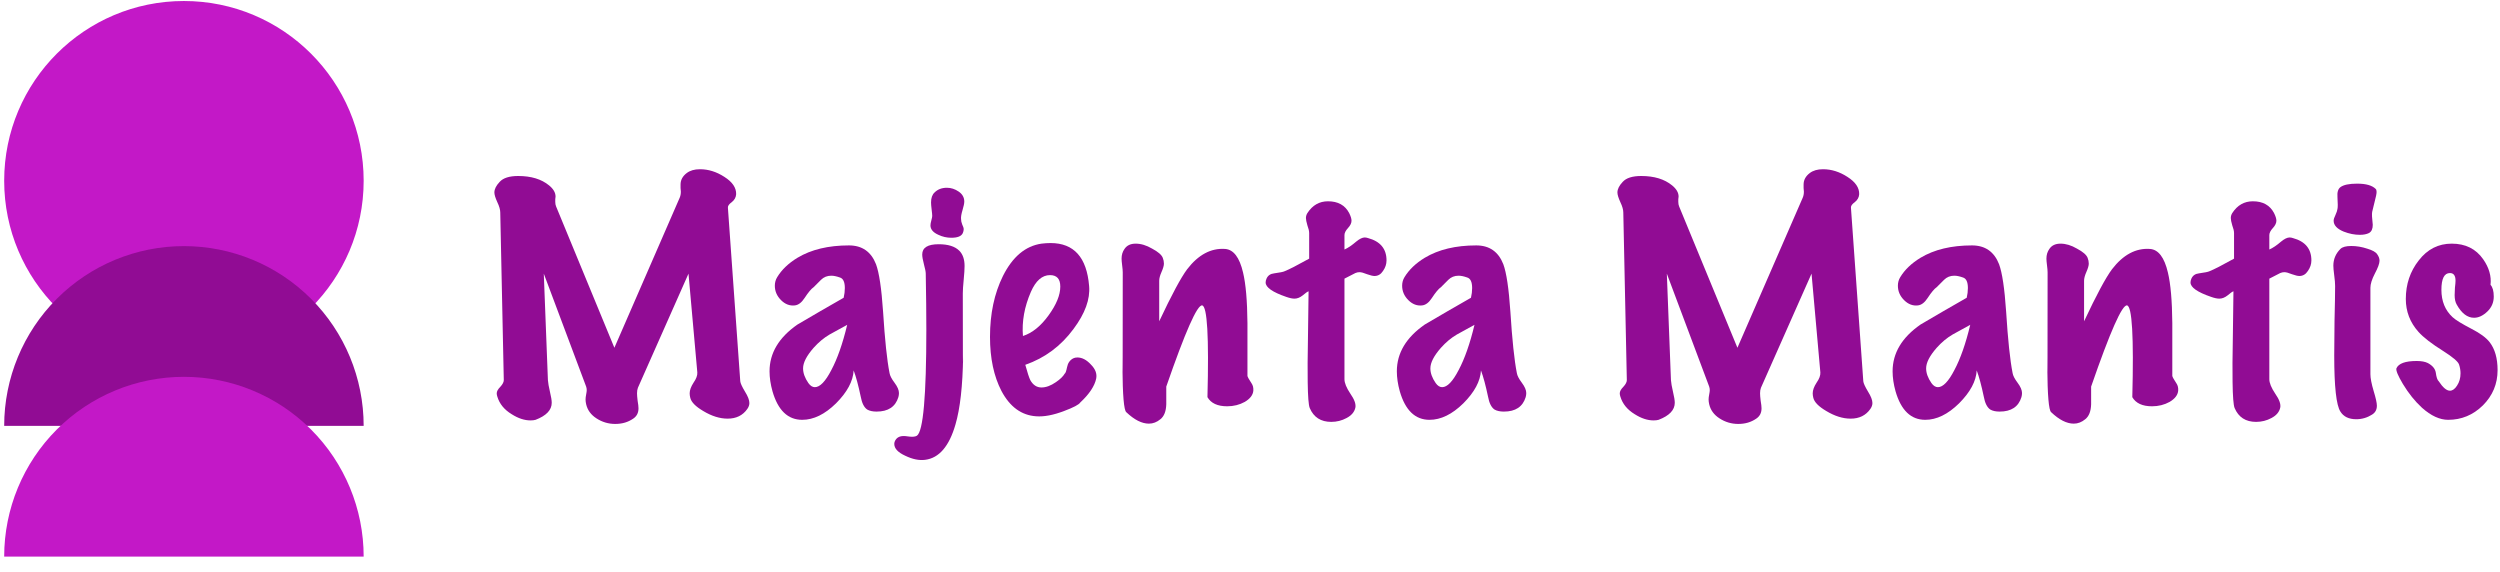 <svg width="153" height="35" viewBox="0 0 153 35" fill="none" xmlns="http://www.w3.org/2000/svg">
<path d="M45.736 25.027C45.46 25.423 45.058 25.621 44.53 25.621C44.05 25.621 43.552 25.465 43.036 25.153C42.568 24.877 42.304 24.607 42.244 24.343C42.22 24.247 42.208 24.157 42.208 24.073C42.208 23.881 42.286 23.665 42.442 23.425C42.61 23.185 42.688 22.975 42.676 22.795L42.136 16.747L39.04 23.731C39.004 23.827 38.986 23.941 38.986 24.073C38.986 24.169 38.998 24.319 39.022 24.523C39.058 24.727 39.076 24.883 39.076 24.991C39.076 25.267 38.968 25.477 38.752 25.621C38.44 25.837 38.074 25.945 37.654 25.945C37.234 25.945 36.85 25.831 36.502 25.603C36.166 25.387 35.956 25.099 35.872 24.739C35.848 24.631 35.836 24.535 35.836 24.451C35.836 24.367 35.848 24.265 35.872 24.145C35.896 24.025 35.908 23.935 35.908 23.875C35.908 23.803 35.896 23.731 35.872 23.659L33.28 16.747L33.532 23.263C33.544 23.431 33.586 23.671 33.658 23.983C33.73 24.283 33.766 24.505 33.766 24.649C33.766 25.093 33.436 25.441 32.776 25.693C32.692 25.717 32.59 25.729 32.47 25.729C32.098 25.729 31.714 25.603 31.318 25.351C30.862 25.075 30.568 24.715 30.436 24.271C30.412 24.199 30.4 24.133 30.4 24.073C30.4 23.953 30.472 23.821 30.616 23.677C30.76 23.521 30.832 23.383 30.832 23.263L30.616 13.003C30.616 12.835 30.556 12.625 30.436 12.373C30.316 12.109 30.256 11.911 30.256 11.779C30.256 11.575 30.364 11.359 30.58 11.131C30.796 10.891 31.174 10.771 31.714 10.771C32.506 10.771 33.136 10.963 33.604 11.347C33.868 11.563 34 11.791 34 12.031C34 12.067 33.994 12.121 33.982 12.193C33.982 12.265 33.982 12.319 33.982 12.355C33.982 12.463 34 12.559 34.036 12.643L37.6 21.283L41.596 12.103C41.644 11.995 41.668 11.869 41.668 11.725C41.668 11.677 41.662 11.605 41.65 11.509C41.65 11.413 41.65 11.341 41.65 11.293C41.65 11.017 41.776 10.783 42.028 10.591C42.232 10.435 42.502 10.357 42.838 10.357C43.354 10.357 43.852 10.513 44.332 10.825C44.824 11.137 45.064 11.491 45.052 11.887C45.04 12.079 44.95 12.241 44.782 12.373C44.614 12.493 44.536 12.607 44.548 12.715L45.304 23.335C45.316 23.455 45.412 23.665 45.592 23.965C45.772 24.253 45.862 24.487 45.862 24.667C45.862 24.787 45.82 24.907 45.736 25.027Z" fill="#910C94"/>
<path d="M54.98 24.307C54.8 24.895 54.356 25.189 53.648 25.189C53.408 25.189 53.216 25.147 53.072 25.063C52.88 24.931 52.748 24.667 52.676 24.271C52.532 23.587 52.388 23.053 52.244 22.669C52.208 23.329 51.848 24.001 51.164 24.685C50.48 25.357 49.79 25.693 49.094 25.693C48.218 25.693 47.612 25.111 47.276 23.947C47.156 23.515 47.096 23.107 47.096 22.723C47.096 21.607 47.666 20.653 48.806 19.861C49.742 19.309 50.684 18.763 51.632 18.223C51.68 18.019 51.704 17.821 51.704 17.629C51.704 17.257 51.602 17.041 51.398 16.981C51.194 16.909 51.02 16.873 50.876 16.873C50.624 16.873 50.414 16.957 50.246 17.125C50.09 17.281 49.94 17.431 49.796 17.575C49.652 17.671 49.466 17.893 49.238 18.241C49.058 18.517 48.86 18.667 48.644 18.691C48.332 18.727 48.05 18.619 47.798 18.367C47.546 18.115 47.42 17.821 47.42 17.485C47.42 17.293 47.468 17.119 47.564 16.963C47.84 16.507 48.254 16.111 48.806 15.775C49.646 15.271 50.696 15.019 51.956 15.019C52.76 15.019 53.312 15.403 53.612 16.171C53.804 16.687 53.948 17.653 54.044 19.069C54.152 20.785 54.284 22.039 54.44 22.831C54.464 22.987 54.566 23.185 54.746 23.425C54.926 23.665 55.016 23.875 55.016 24.055C55.016 24.139 55.004 24.223 54.98 24.307ZM51.848 19.879C51.488 20.071 51.128 20.269 50.768 20.473C50.42 20.677 50.096 20.947 49.796 21.283C49.364 21.775 49.148 22.195 49.148 22.543C49.148 22.831 49.256 23.131 49.472 23.443C49.592 23.611 49.724 23.695 49.868 23.695C50.18 23.695 50.516 23.347 50.876 22.651C51.248 21.955 51.572 21.031 51.848 19.879Z" fill="#910C94"/>
<path d="M58.924 14.263C58.84 14.455 58.606 14.551 58.222 14.551C57.946 14.551 57.682 14.491 57.43 14.371C57.106 14.227 56.944 14.035 56.944 13.795C56.944 13.723 56.962 13.621 56.998 13.489C57.034 13.357 57.052 13.267 57.052 13.219C57.052 13.147 57.04 13.015 57.016 12.823C56.992 12.631 56.98 12.487 56.98 12.391C56.98 12.115 57.052 11.911 57.196 11.779C57.388 11.587 57.64 11.491 57.952 11.491C58.204 11.491 58.444 11.569 58.672 11.725C58.9 11.881 59.014 12.085 59.014 12.337C59.014 12.445 58.978 12.619 58.906 12.859C58.834 13.099 58.804 13.279 58.816 13.399C58.816 13.507 58.84 13.621 58.888 13.741C58.948 13.861 58.978 13.957 58.978 14.029C58.978 14.101 58.96 14.179 58.924 14.263ZM58.924 17.953C58.924 21.685 58.93 22.969 58.942 21.805C58.918 23.605 58.762 24.997 58.474 25.981C58.09 27.313 57.472 28.033 56.62 28.141C56.248 28.189 55.84 28.105 55.396 27.889C54.952 27.685 54.73 27.445 54.73 27.169C54.73 27.073 54.766 26.977 54.838 26.881C54.97 26.713 55.192 26.653 55.504 26.701C55.804 26.749 56.008 26.737 56.116 26.665C56.5 26.401 56.692 24.235 56.692 20.167C56.692 19.219 56.68 18.079 56.656 16.747C56.656 16.639 56.62 16.453 56.548 16.189C56.476 15.913 56.44 15.709 56.44 15.577C56.44 15.157 56.776 14.947 57.448 14.947C58.024 14.947 58.444 15.079 58.708 15.343C58.924 15.559 59.032 15.871 59.032 16.279C59.032 16.471 59.014 16.753 58.978 17.125C58.942 17.485 58.924 17.761 58.924 17.953Z" fill="#910C94"/>
<path d="M67.086 23.173C66.99 23.629 66.666 24.115 66.114 24.631C66.03 24.763 65.7 24.937 65.124 25.153C64.464 25.405 63.894 25.513 63.414 25.477C62.514 25.417 61.806 24.901 61.29 23.929C60.822 23.029 60.588 21.925 60.588 20.617C60.588 19.201 60.852 17.959 61.38 16.891C61.968 15.715 62.754 15.055 63.738 14.911C63.93 14.887 64.116 14.875 64.296 14.875C65.724 14.875 66.51 15.751 66.654 17.503C66.726 18.307 66.408 19.183 65.7 20.131C64.932 21.175 63.948 21.907 62.748 22.327C62.88 22.807 62.982 23.119 63.054 23.263C63.222 23.563 63.45 23.713 63.738 23.713C64.014 23.713 64.308 23.605 64.62 23.389C64.884 23.209 65.064 23.035 65.16 22.867C65.208 22.843 65.256 22.711 65.304 22.471C65.352 22.219 65.478 22.039 65.682 21.931C65.754 21.895 65.838 21.877 65.934 21.877C66.222 21.877 66.498 22.021 66.762 22.309C67.038 22.585 67.146 22.873 67.086 23.173ZM64.26 16.837C63.78 16.837 63.39 17.179 63.09 17.863C62.694 18.775 62.532 19.675 62.604 20.563C63.168 20.383 63.69 19.963 64.17 19.303C64.65 18.643 64.89 18.055 64.89 17.539C64.89 17.071 64.68 16.837 64.26 16.837Z" fill="#910C94"/>
<path d="M76.704 23.911C76.68 24.175 76.506 24.403 76.182 24.595C75.858 24.775 75.498 24.865 75.102 24.865C74.514 24.865 74.112 24.679 73.896 24.307C73.992 20.611 73.884 18.739 73.572 18.691C73.272 18.643 72.54 20.299 71.376 23.659C71.376 24.019 71.376 24.379 71.376 24.739C71.364 25.171 71.244 25.477 71.016 25.657C70.8 25.837 70.566 25.927 70.314 25.927C69.882 25.927 69.42 25.693 68.928 25.225C68.784 25.105 68.706 24.193 68.694 22.489C68.706 23.533 68.712 21.595 68.712 16.675C68.712 16.567 68.7 16.423 68.676 16.243C68.652 16.051 68.64 15.913 68.64 15.829C68.64 15.601 68.7 15.403 68.82 15.235C68.964 15.019 69.192 14.911 69.504 14.911C69.828 14.911 70.164 15.013 70.512 15.217C70.872 15.409 71.088 15.595 71.16 15.775C71.208 15.895 71.232 16.015 71.232 16.135C71.232 16.255 71.184 16.423 71.088 16.639C70.992 16.855 70.944 17.035 70.944 17.179L70.944 19.663C71.7 18.055 72.27 16.993 72.654 16.477C73.338 15.589 74.112 15.175 74.976 15.235C75.492 15.271 75.858 15.751 76.074 16.675C76.242 17.371 76.332 18.403 76.344 19.771C76.344 20.851 76.344 21.931 76.344 23.011C76.368 23.095 76.452 23.245 76.596 23.461C76.68 23.581 76.716 23.731 76.704 23.911Z" fill="#910C94"/>
<path d="M84.117 16.891C84.021 16.891 83.871 16.855 83.667 16.783C83.463 16.699 83.307 16.657 83.199 16.657C83.115 16.657 83.031 16.675 82.947 16.711L82.281 17.053L82.281 23.209C82.281 23.437 82.401 23.731 82.641 24.091C82.893 24.451 82.995 24.739 82.947 24.955C82.887 25.219 82.707 25.429 82.407 25.585C82.119 25.741 81.807 25.819 81.471 25.819C80.835 25.819 80.397 25.537 80.157 24.973C80.085 24.805 80.043 24.271 80.031 23.371C80.019 22.771 80.025 21.835 80.049 20.563C80.073 19.123 80.085 18.211 80.085 17.827C80.013 17.851 79.893 17.935 79.725 18.079C79.557 18.211 79.389 18.277 79.221 18.277C79.089 18.277 78.921 18.241 78.717 18.169C77.877 17.881 77.457 17.587 77.457 17.287C77.457 17.215 77.475 17.137 77.511 17.053C77.595 16.861 77.751 16.753 77.979 16.729C78.327 16.681 78.537 16.639 78.609 16.603C78.885 16.495 79.389 16.237 80.121 15.829L80.121 14.263C80.121 14.143 80.085 13.987 80.013 13.795C79.953 13.591 79.923 13.441 79.923 13.345C79.923 13.237 79.953 13.135 80.013 13.039C80.325 12.559 80.745 12.319 81.273 12.319C81.885 12.319 82.317 12.559 82.569 13.039C82.665 13.231 82.713 13.387 82.713 13.507C82.713 13.651 82.641 13.801 82.497 13.957C82.353 14.113 82.281 14.257 82.281 14.389L82.281 15.271C82.497 15.175 82.737 15.013 83.001 14.785C83.205 14.617 83.379 14.533 83.523 14.533C83.583 14.533 83.649 14.545 83.721 14.569C84.477 14.773 84.855 15.229 84.855 15.937C84.855 16.165 84.783 16.381 84.639 16.585C84.507 16.789 84.333 16.891 84.117 16.891Z" fill="#910C94"/>
<path d="M93.371 24.307C93.191 24.895 92.747 25.189 92.039 25.189C91.799 25.189 91.607 25.147 91.463 25.063C91.271 24.931 91.139 24.667 91.067 24.271C90.923 23.587 90.779 23.053 90.635 22.669C90.599 23.329 90.239 24.001 89.555 24.685C88.871 25.357 88.181 25.693 87.485 25.693C86.609 25.693 86.003 25.111 85.667 23.947C85.547 23.515 85.487 23.107 85.487 22.723C85.487 21.607 86.057 20.653 87.197 19.861C88.133 19.309 89.075 18.763 90.023 18.223C90.071 18.019 90.095 17.821 90.095 17.629C90.095 17.257 89.993 17.041 89.789 16.981C89.585 16.909 89.411 16.873 89.267 16.873C89.015 16.873 88.805 16.957 88.637 17.125C88.481 17.281 88.331 17.431 88.187 17.575C88.043 17.671 87.857 17.893 87.629 18.241C87.449 18.517 87.251 18.667 87.035 18.691C86.723 18.727 86.441 18.619 86.189 18.367C85.937 18.115 85.811 17.821 85.811 17.485C85.811 17.293 85.859 17.119 85.955 16.963C86.231 16.507 86.645 16.111 87.197 15.775C88.037 15.271 89.087 15.019 90.347 15.019C91.151 15.019 91.703 15.403 92.003 16.171C92.195 16.687 92.339 17.653 92.435 19.069C92.543 20.785 92.675 22.039 92.831 22.831C92.855 22.987 92.957 23.185 93.137 23.425C93.317 23.665 93.407 23.875 93.407 24.055C93.407 24.139 93.395 24.223 93.371 24.307ZM90.239 19.879C89.879 20.071 89.519 20.269 89.159 20.473C88.811 20.677 88.487 20.947 88.187 21.283C87.755 21.775 87.539 22.195 87.539 22.543C87.539 22.831 87.647 23.131 87.863 23.443C87.983 23.611 88.115 23.695 88.259 23.695C88.571 23.695 88.907 23.347 89.267 22.651C89.639 21.955 89.963 21.031 90.239 19.879Z" fill="#910C94"/>
<path d="M114.466 25.027C114.19 25.423 113.788 25.621 113.26 25.621C112.78 25.621 112.282 25.465 111.766 25.153C111.298 24.877 111.034 24.607 110.974 24.343C110.95 24.247 110.938 24.157 110.938 24.073C110.938 23.881 111.016 23.665 111.172 23.425C111.34 23.185 111.418 22.975 111.406 22.795L110.866 16.747L107.77 23.731C107.734 23.827 107.716 23.941 107.716 24.073C107.716 24.169 107.728 24.319 107.752 24.523C107.788 24.727 107.806 24.883 107.806 24.991C107.806 25.267 107.698 25.477 107.482 25.621C107.17 25.837 106.804 25.945 106.384 25.945C105.964 25.945 105.58 25.831 105.232 25.603C104.896 25.387 104.686 25.099 104.602 24.739C104.578 24.631 104.566 24.535 104.566 24.451C104.566 24.367 104.578 24.265 104.602 24.145C104.626 24.025 104.638 23.935 104.638 23.875C104.638 23.803 104.626 23.731 104.602 23.659L102.01 16.747L102.262 23.263C102.274 23.431 102.316 23.671 102.388 23.983C102.46 24.283 102.496 24.505 102.496 24.649C102.496 25.093 102.166 25.441 101.506 25.693C101.422 25.717 101.32 25.729 101.2 25.729C100.828 25.729 100.444 25.603 100.048 25.351C99.592 25.075 99.298 24.715 99.166 24.271C99.142 24.199 99.13 24.133 99.13 24.073C99.13 23.953 99.202 23.821 99.346 23.677C99.49 23.521 99.562 23.383 99.562 23.263L99.346 13.003C99.346 12.835 99.286 12.625 99.166 12.373C99.046 12.109 98.986 11.911 98.986 11.779C98.986 11.575 99.094 11.359 99.31 11.131C99.526 10.891 99.904 10.771 100.444 10.771C101.236 10.771 101.866 10.963 102.334 11.347C102.598 11.563 102.73 11.791 102.73 12.031C102.73 12.067 102.724 12.121 102.712 12.193C102.712 12.265 102.712 12.319 102.712 12.355C102.712 12.463 102.73 12.559 102.766 12.643L106.33 21.283L110.326 12.103C110.374 11.995 110.398 11.869 110.398 11.725C110.398 11.677 110.392 11.605 110.38 11.509C110.38 11.413 110.38 11.341 110.38 11.293C110.38 11.017 110.506 10.783 110.758 10.591C110.962 10.435 111.232 10.357 111.568 10.357C112.084 10.357 112.582 10.513 113.062 10.825C113.554 11.137 113.794 11.491 113.782 11.887C113.77 12.079 113.68 12.241 113.512 12.373C113.344 12.493 113.266 12.607 113.278 12.715L114.034 23.335C114.046 23.455 114.142 23.665 114.322 23.965C114.502 24.253 114.592 24.487 114.592 24.667C114.592 24.787 114.55 24.907 114.466 25.027Z" fill="#910C94"/>
<path d="M123.711 24.307C123.531 24.895 123.087 25.189 122.379 25.189C122.139 25.189 121.947 25.147 121.803 25.063C121.611 24.931 121.479 24.667 121.407 24.271C121.263 23.587 121.119 23.053 120.975 22.669C120.939 23.329 120.579 24.001 119.895 24.685C119.211 25.357 118.521 25.693 117.825 25.693C116.949 25.693 116.343 25.111 116.007 23.947C115.887 23.515 115.827 23.107 115.827 22.723C115.827 21.607 116.397 20.653 117.537 19.861C118.473 19.309 119.415 18.763 120.363 18.223C120.411 18.019 120.435 17.821 120.435 17.629C120.435 17.257 120.333 17.041 120.129 16.981C119.925 16.909 119.751 16.873 119.607 16.873C119.355 16.873 119.145 16.957 118.977 17.125C118.821 17.281 118.671 17.431 118.527 17.575C118.383 17.671 118.197 17.893 117.969 18.241C117.789 18.517 117.591 18.667 117.375 18.691C117.063 18.727 116.781 18.619 116.529 18.367C116.277 18.115 116.151 17.821 116.151 17.485C116.151 17.293 116.199 17.119 116.295 16.963C116.571 16.507 116.985 16.111 117.537 15.775C118.377 15.271 119.427 15.019 120.687 15.019C121.491 15.019 122.043 15.403 122.343 16.171C122.535 16.687 122.679 17.653 122.775 19.069C122.883 20.785 123.015 22.039 123.171 22.831C123.195 22.987 123.297 23.185 123.477 23.425C123.657 23.665 123.747 23.875 123.747 24.055C123.747 24.139 123.735 24.223 123.711 24.307ZM120.579 19.879C120.219 20.071 119.859 20.269 119.499 20.473C119.151 20.677 118.827 20.947 118.527 21.283C118.095 21.775 117.879 22.195 117.879 22.543C117.879 22.831 117.987 23.131 118.203 23.443C118.323 23.611 118.455 23.695 118.599 23.695C118.911 23.695 119.247 23.347 119.607 22.651C119.979 21.955 120.303 21.031 120.579 19.879Z" fill="#910C94"/>
<path d="M133.305 23.911C133.281 24.175 133.107 24.403 132.783 24.595C132.459 24.775 132.099 24.865 131.703 24.865C131.115 24.865 130.713 24.679 130.497 24.307C130.593 20.611 130.485 18.739 130.173 18.691C129.873 18.643 129.141 20.299 127.977 23.659C127.977 24.019 127.977 24.379 127.977 24.739C127.965 25.171 127.845 25.477 127.617 25.657C127.401 25.837 127.167 25.927 126.915 25.927C126.483 25.927 126.021 25.693 125.529 25.225C125.385 25.105 125.307 24.193 125.295 22.489C125.307 23.533 125.313 21.595 125.313 16.675C125.313 16.567 125.301 16.423 125.277 16.243C125.253 16.051 125.241 15.913 125.241 15.829C125.241 15.601 125.301 15.403 125.421 15.235C125.565 15.019 125.793 14.911 126.105 14.911C126.429 14.911 126.765 15.013 127.113 15.217C127.473 15.409 127.689 15.595 127.761 15.775C127.809 15.895 127.833 16.015 127.833 16.135C127.833 16.255 127.785 16.423 127.689 16.639C127.593 16.855 127.545 17.035 127.545 17.179L127.545 19.663C128.301 18.055 128.871 16.993 129.255 16.477C129.939 15.589 130.713 15.175 131.577 15.235C132.093 15.271 132.459 15.751 132.675 16.675C132.843 17.371 132.933 18.403 132.945 19.771C132.945 20.851 132.945 21.931 132.945 23.011C132.969 23.095 133.053 23.245 133.197 23.461C133.281 23.581 133.317 23.731 133.305 23.911Z" fill="#910C94"/>
<path d="M140.719 16.891C140.623 16.891 140.473 16.855 140.269 16.783C140.065 16.699 139.909 16.657 139.801 16.657C139.717 16.657 139.633 16.675 139.549 16.711L138.883 17.053L138.883 23.209C138.883 23.437 139.003 23.731 139.243 24.091C139.495 24.451 139.597 24.739 139.549 24.955C139.489 25.219 139.309 25.429 139.009 25.585C138.721 25.741 138.409 25.819 138.073 25.819C137.437 25.819 136.999 25.537 136.759 24.973C136.687 24.805 136.645 24.271 136.633 23.371C136.621 22.771 136.627 21.835 136.651 20.563C136.675 19.123 136.687 18.211 136.687 17.827C136.615 17.851 136.495 17.935 136.327 18.079C136.159 18.211 135.991 18.277 135.823 18.277C135.691 18.277 135.523 18.241 135.319 18.169C134.479 17.881 134.059 17.587 134.059 17.287C134.059 17.215 134.077 17.137 134.113 17.053C134.197 16.861 134.353 16.753 134.581 16.729C134.929 16.681 135.139 16.639 135.211 16.603C135.487 16.495 135.991 16.237 136.723 15.829L136.723 14.263C136.723 14.143 136.687 13.987 136.615 13.795C136.555 13.591 136.525 13.441 136.525 13.345C136.525 13.237 136.555 13.135 136.615 13.039C136.927 12.559 137.347 12.319 137.875 12.319C138.487 12.319 138.919 12.559 139.171 13.039C139.267 13.231 139.315 13.387 139.315 13.507C139.315 13.651 139.243 13.801 139.099 13.957C138.955 14.113 138.883 14.257 138.883 14.389L138.883 15.271C139.099 15.175 139.339 15.013 139.603 14.785C139.807 14.617 139.981 14.533 140.125 14.533C140.185 14.533 140.251 14.545 140.323 14.569C141.079 14.773 141.457 15.229 141.457 15.937C141.457 16.165 141.385 16.381 141.241 16.585C141.109 16.789 140.935 16.891 140.719 16.891Z" fill="#910C94"/>
<path d="M145.393 11.563C145.429 11.599 145.447 11.659 145.447 11.743C145.447 11.851 145.411 12.037 145.339 12.301C145.255 12.625 145.201 12.847 145.177 12.967C145.153 13.087 145.165 13.351 145.213 13.759C145.213 14.011 145.135 14.179 144.979 14.263C144.835 14.335 144.649 14.371 144.421 14.371C144.097 14.371 143.767 14.305 143.431 14.173C143.023 14.005 142.819 13.783 142.819 13.507C142.819 13.423 142.855 13.309 142.927 13.165C142.999 13.009 143.041 12.883 143.053 12.787C143.077 12.691 143.077 12.451 143.053 12.067C143.029 11.767 143.089 11.563 143.233 11.455C143.425 11.311 143.767 11.239 144.259 11.239C144.799 11.239 145.177 11.347 145.393 11.563ZM145.627 15.955C145.627 16.123 145.531 16.387 145.339 16.747C145.159 17.095 145.069 17.383 145.069 17.611L145.069 22.903C145.069 23.143 145.135 23.485 145.267 23.929C145.399 24.361 145.465 24.661 145.465 24.829C145.465 25.069 145.369 25.249 145.177 25.369C144.877 25.561 144.553 25.657 144.205 25.657C143.749 25.657 143.425 25.501 143.233 25.189C142.981 24.805 142.855 23.659 142.855 21.751C142.855 21.295 142.861 20.587 142.873 19.627C142.897 18.655 142.909 17.947 142.909 17.503C142.909 17.335 142.891 17.119 142.855 16.855C142.819 16.579 142.801 16.381 142.801 16.261C142.801 15.865 142.945 15.523 143.233 15.235C143.353 15.115 143.575 15.055 143.899 15.055C144.223 15.055 144.547 15.109 144.871 15.217C145.195 15.313 145.399 15.427 145.483 15.559C145.579 15.691 145.627 15.823 145.627 15.955Z" fill="#910C94"/>
<path d="M152.852 22.651C152.852 23.491 152.552 24.211 151.952 24.811C151.352 25.399 150.644 25.693 149.828 25.693C149.312 25.693 148.778 25.447 148.226 24.955C147.794 24.559 147.404 24.073 147.056 23.497C146.756 22.993 146.624 22.675 146.66 22.543C146.792 22.243 147.206 22.093 147.902 22.093C148.19 22.093 148.418 22.135 148.586 22.219C148.874 22.375 149.036 22.573 149.072 22.813C149.108 23.089 149.168 23.263 149.252 23.335C149.504 23.719 149.732 23.911 149.936 23.911C150.092 23.911 150.236 23.809 150.368 23.605C150.512 23.389 150.584 23.137 150.584 22.849C150.584 22.669 150.554 22.489 150.494 22.309C150.434 22.129 150.11 21.853 149.522 21.481C148.814 21.037 148.31 20.647 148.01 20.311C147.494 19.735 147.236 19.063 147.236 18.295C147.236 17.395 147.5 16.609 148.028 15.937C148.556 15.253 149.228 14.911 150.044 14.911C150.884 14.911 151.526 15.229 151.97 15.865C152.33 16.381 152.48 16.903 152.42 17.431C152.552 17.575 152.618 17.815 152.618 18.151C152.618 18.511 152.486 18.817 152.222 19.069C151.958 19.321 151.688 19.447 151.412 19.447C151.004 19.447 150.65 19.177 150.35 18.637C150.266 18.493 150.224 18.301 150.224 18.061C150.224 17.953 150.23 17.803 150.242 17.611C150.266 17.407 150.278 17.263 150.278 17.179C150.278 16.867 150.164 16.711 149.936 16.711C149.588 16.711 149.414 17.053 149.414 17.737C149.414 18.433 149.642 18.991 150.098 19.411C150.278 19.579 150.668 19.819 151.268 20.131C151.784 20.395 152.15 20.665 152.366 20.941C152.69 21.361 152.852 21.931 152.852 22.651Z" fill="#910C94"/>
<circle cx="11.256" cy="11.062" r="11" fill="#C318C7"/>
<path d="M22.256 26.062C22.256 23.145 21.097 20.347 19.034 18.284C16.971 16.221 14.173 15.062 11.256 15.062C8.338 15.062 5.541 16.221 3.478 18.284C1.415 20.347 0.256 23.145 0.256 26.062L22.256 26.062Z" fill="#910C94"/>
<path d="M22.256 34.062C22.256 31.145 21.097 28.347 19.034 26.284C16.971 24.221 14.173 23.062 11.256 23.062C8.338 23.062 5.541 24.221 3.478 26.284C1.415 28.347 0.256 31.145 0.256 34.062L22.256 34.062Z" fill="#C318C7"/>
</svg>
